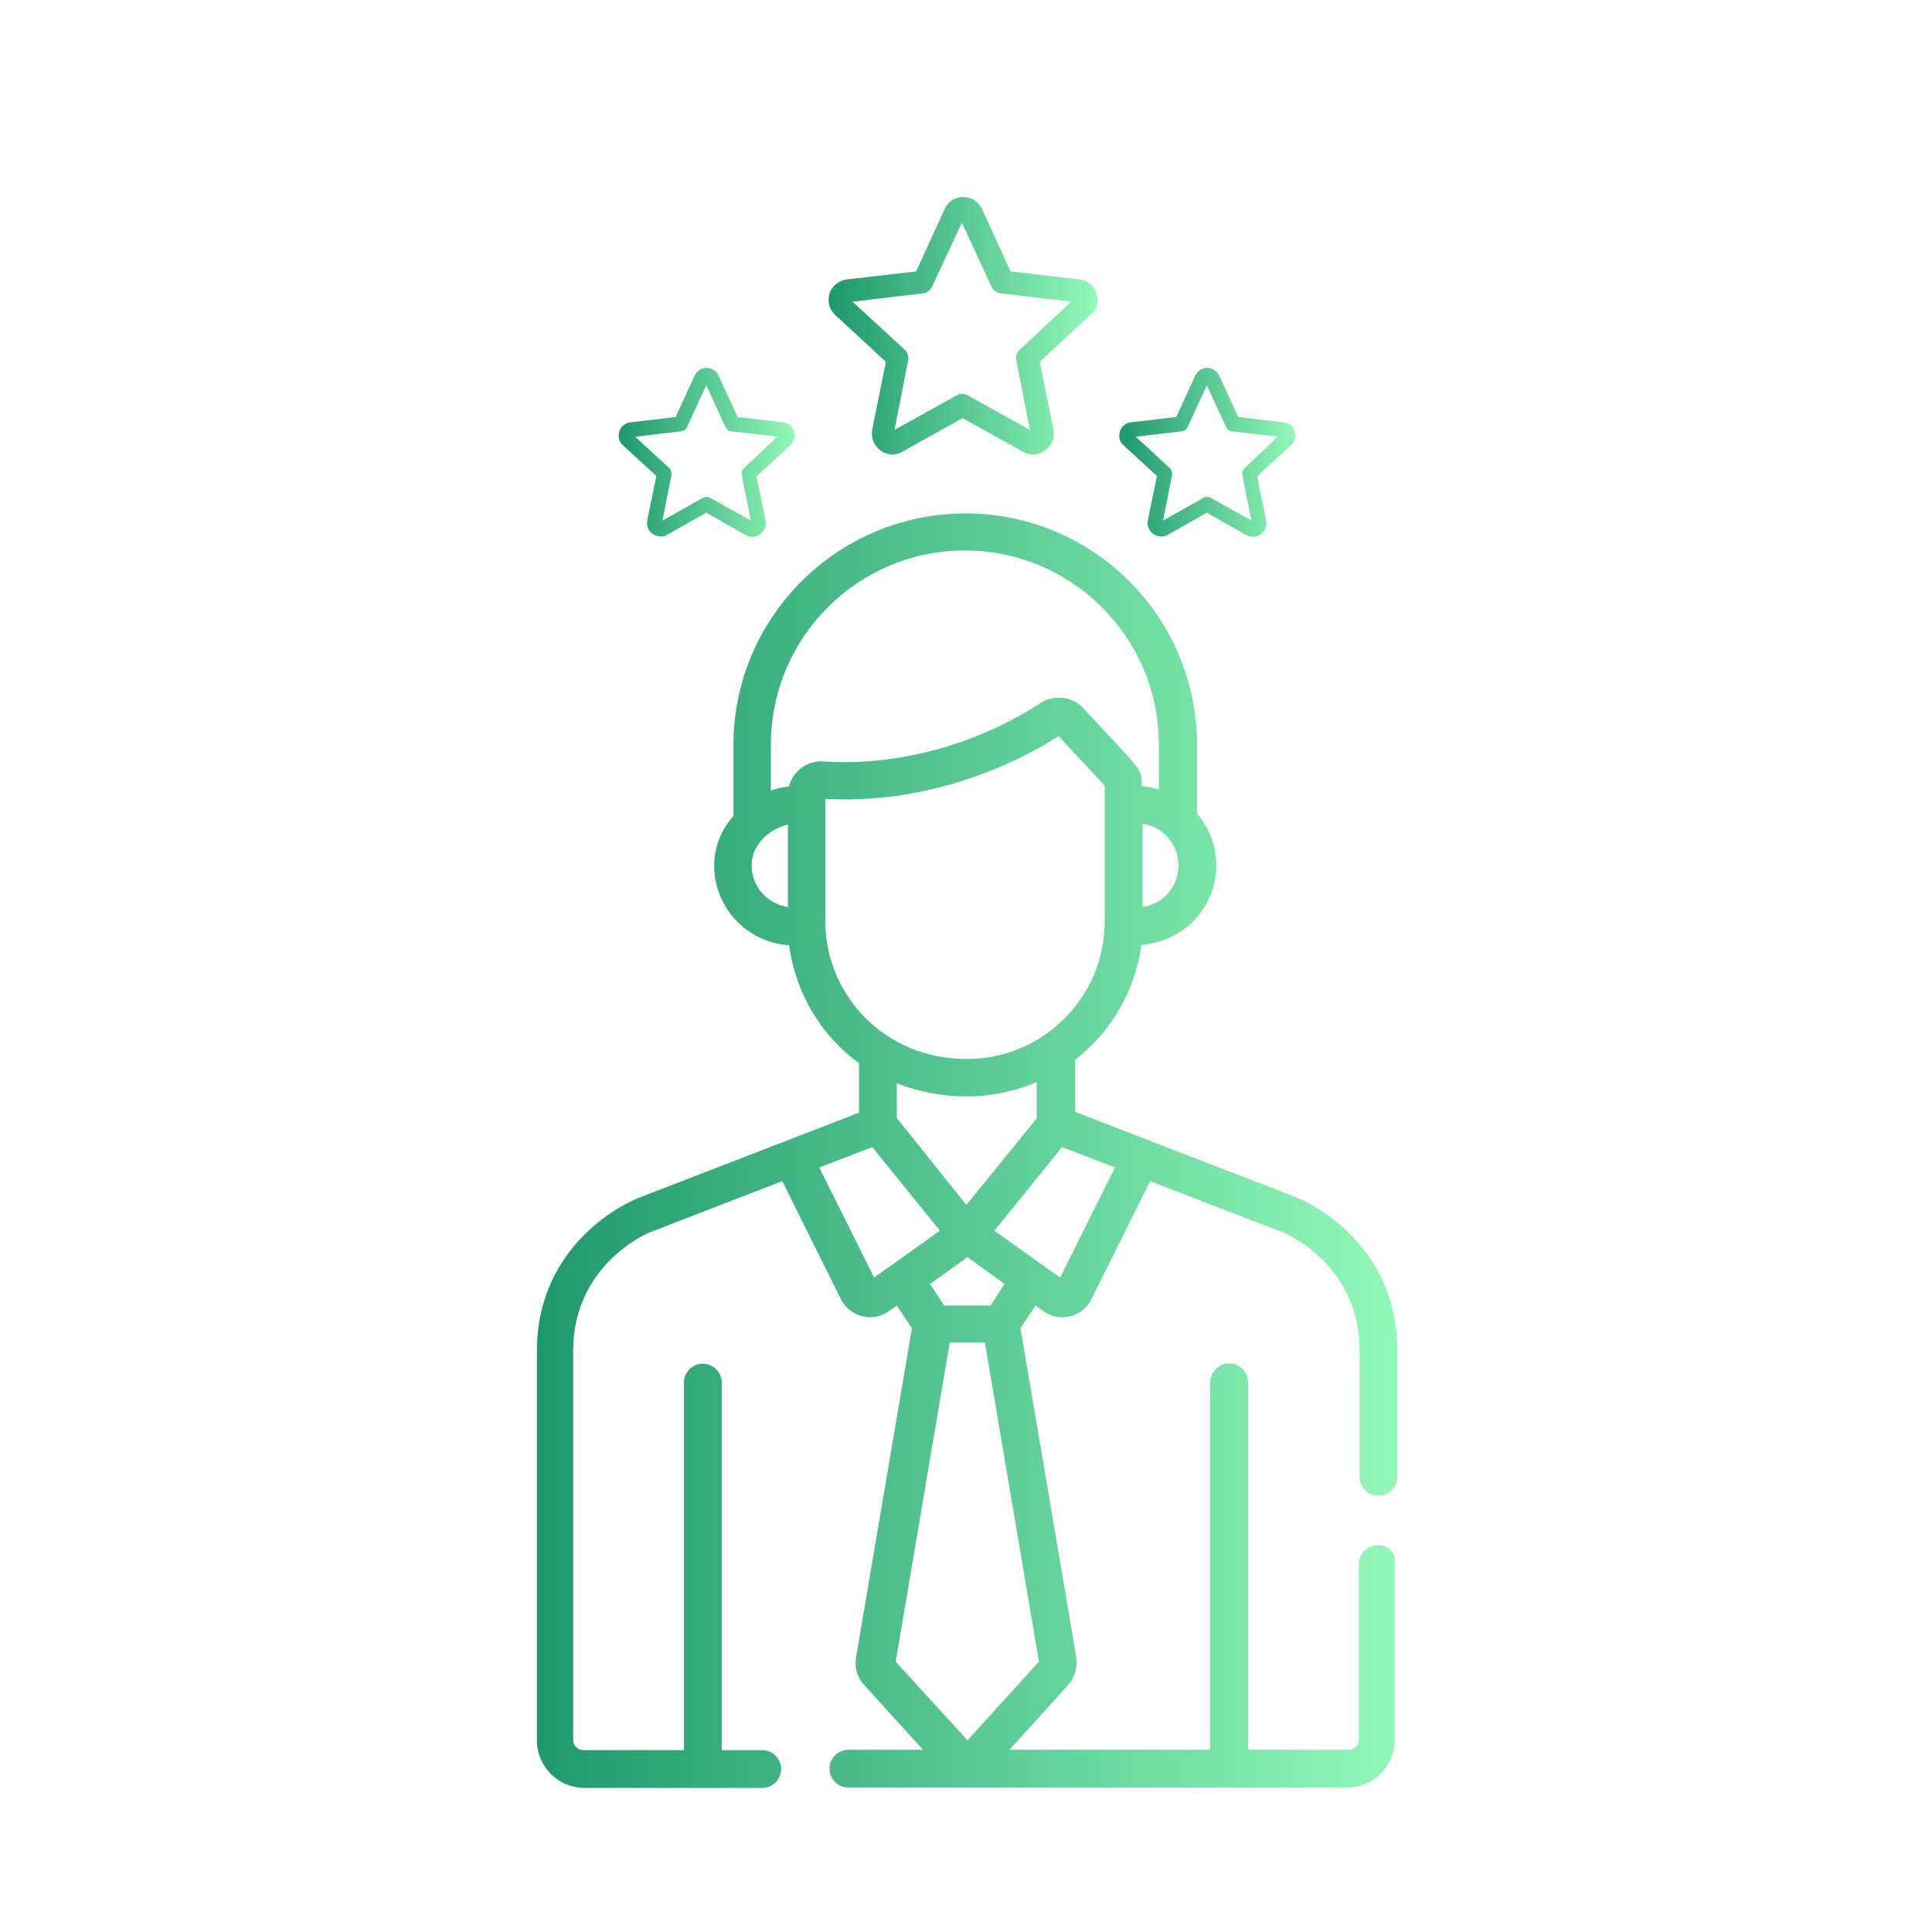 <?xml version="1.0" encoding="utf-8"?>
<!-- Generator: Adobe Illustrator 23.0.3, SVG Export Plug-In . SVG Version: 6.00 Build 0)  -->
<svg version="1.1" id="Layer_1" xmlns="http://www.w3.org/2000/svg" xmlns:xlink="http://www.w3.org/1999/xlink" x="0px" y="0px"
	 viewBox="0 0 511 511" style="enable-background:new 0 0 511 511;" xml:space="preserve">
<style type="text/css">
	.st0{fill:url(#SVGID_1_);}
	.st1{fill:url(#SVGID_2_);}
	.st2{fill:url(#SVGID_3_);}
	.st3{fill:url(#SVGID_4_);}
</style>
<g>
	<g>
		
			<linearGradient id="SVGID_1_" gradientUnits="userSpaceOnUse" x1="142" y1="872.46" x2="369.245" y2="872.46" gradientTransform="matrix(1 0 0 1 0 -568.11)">
			<stop  offset="0" style="stop-color:#1E986D"/>
			<stop  offset="1" style="stop-color:#92F8B8"/>
		</linearGradient>
		<path class="st0" d="M364.4,408.7c-2.7,0-5,2.2-5,5v46.4c0,1.5-1.2,2.7-2.7,2.7h-26.6v-97.2c0-2.7-2.2-5-5-5c-2.7,0-5,2.2-5,5
			v97.2H267l15.5-17.1c1.7-1.9,2.5-4.5,2.2-7.1c0-0.1,0-0.1,0-0.1l-14.8-87.2l4-6c2.2,1.6,3.9,3.1,7.1,3.1s6.3-1.8,7.7-4.8l0,0
			l15.5-31.2l35.5,13.7c1.3,0.6,19.9,8.9,19.9,31.1v33.4c0,2.7,2.2,5,5,5c2.7,0,5-2.2,5-5v-33.4c0-29.2-25-39.8-26.1-40.2
			c0,0-0.1,0-0.1-0.1l-59-22.8v-13.8c9.4-7.3,15.8-18.1,17.5-30.4c4.7-0.4,9-2.1,12.5-5.1c4.6-4,7.3-9.8,7.3-15.9
			c0-5-1.8-9.9-5.1-13.7V197c0-33.8-27.4-61.2-61.2-61.2S194,163.2,194,197v18.8c-3.3,3.7-5.1,8.3-5.1,13.2c0,6.1,2.7,11.9,7.3,15.9
			c3.5,3,7.8,4.8,12.5,5.1c1.7,12.5,8.3,23.8,18.5,31.2v13.1l-59,22.8c0,0-0.1,0-0.1,0.1c-1.1,0.4-26.1,11-26.1,40.2v102.9
			c0,7,5.7,12.6,12.6,12.6h47c2.7,0,5-2.2,5-5c0-2.7-2.2-5-5-5h-10.7v-97.2c0-2.7-2.2-5-5-5s-5,2.2-5,5v97.2h-26.6
			c-1.5,0-2.7-1.2-2.7-2.7v-103c0-22.2,18.8-30.6,19.9-31.1l35.4-13.7l15.5,31.2c1.5,3,4.5,4.8,7.7,4.8s4.8-1.5,7.1-3.1l4,6
			l-14.8,87.2c0,0.1,0,0.1,0,0.1c-0.4,2.6,0.4,5.3,2.2,7.1l15.5,17.1h-19.7c-2.7,0-5,2.2-5,5c0,2.7,2.2,5,5,5h131.9
			c7,0,12.6-5.7,12.6-12.6v-46.4C369.4,410.9,367.2,408.7,364.4,408.7z M294.9,308.8l-14.5,29.1c-0.4-0.3-8.1-5.7-17.4-12.4
			c4.1-5-0.7,0.9,17.9-22.1L294.9,308.8z M265.7,339.6l-3.7,5.7h-12.3l-3.7-5.7l9.9-7.1L265.7,339.6z M237.2,295.7v-9.2
			c6,2.4,12.4,3.5,18.6,3.5c6.5,0,12.8-1.4,18.4-3.8v9.6l-18.6,22.9L237.2,295.7z M311.7,228.9c0,3.2-1.4,6.3-3.8,8.4
			c-1.6,1.4-3.6,2.3-5.7,2.6v-22C307.8,218.7,311.7,223.5,311.7,228.9z M208.4,239.9c-5.8-0.9-9.6-5.7-9.6-11s4.4-9.6,9.6-10.8
			V239.9z M208.7,208c-1.6,0.2-3.4,0.6-4.8,1.1v-12.2c0-28.3,23-51.3,51.3-51.3s51.3,23,51.3,51.3v11.9c-1.4-0.4-3-0.7-4.5-0.9
			c0-4.8,0.1-3.8-15.5-20.6c-2.9-3.1-7.6-3.7-11.2-1.4c-17.2,11.2-38.2,16.8-57.5,15.5C213.6,201.1,209.7,203.9,208.7,208z
			 M218.3,243.8V213v-1.7c21.3,1.2,43.6-5.1,61.7-16.6c7.1,7.7,11,11.7,12.2,13.2c0,3.9,0,31.4,0,35.8c0,20-16.3,36.4-36.4,36.4
			C233.4,280.1,218.3,262.6,218.3,243.8z M231.2,337.9l-14.5-29.1l14-5.4l17.9,22.1C239.5,332,232.1,337.3,231.2,337.9z
			 M236.9,439.5l14.3-84.4h9.3l14.3,84.4l-18.9,20.8L236.9,439.5z"/>
	</g>
	
		<linearGradient id="SVGID_2_" gradientUnits="userSpaceOnUse" x1="219.025" y1="425.861" x2="290.249" y2="425.861" gradientTransform="matrix(1 0 0 -1 0 512)">
		<stop  offset="0" style="stop-color:#1E986D"/>
		<stop  offset="1" style="stop-color:#92F8B8"/>
	</linearGradient>
	<path class="st1" d="M290,77.6c-0.6-2.1-2.4-3.5-4.6-3.7l-18.1-2.1l-7.6-16.6c-0.9-1.9-2.8-3.1-4.9-3.1s-4.1,1.2-4.9,3.1l-7.6,16.6
		L224,73.9c-2.1,0.3-3.9,1.7-4.6,3.7c-0.6,2.1-0.1,4.2,1.5,5.7l13.4,12.4l-3.6,17.9c-0.4,2.1,0.4,4.2,2.1,5.5
		c0.9,0.7,2.1,1.1,3.2,1.1c0.9,0,1.9-0.2,2.6-0.7l16-8.9l16,8.9c1.9,1.1,4.1,0.9,5.9-0.4c1.7-1.3,2.6-3.4,2.1-5.5l-3.6-17.9
		l13.4-12.4C290.1,81.9,290.7,79.7,290,77.6z M269.7,92.5c-0.8,0.7-1.1,1.8-0.9,2.8l3.6,18.4l-16.4-9.1c-0.4-0.3-1-0.4-1.5-0.4
		c-0.5,0-1,0.1-1.5,0.4l-16.4,9.1l3.6-18.4c0.2-1-0.1-2.1-0.9-2.8l-13.8-12.7l18.6-2.2c1.1-0.1,1.9-0.8,2.4-1.7l7.9-17l7.9,17
		c0.4,0.9,1.4,1.6,2.4,1.7l18.6,2.2L269.7,92.5z"/>
	
		<linearGradient id="SVGID_3_" gradientUnits="userSpaceOnUse" x1="296.022" y1="392.39" x2="342.62" y2="392.39" gradientTransform="matrix(1 0 0 -1 0 512)">
		<stop  offset="0" style="stop-color:#1E986D"/>
		<stop  offset="1" style="stop-color:#92F8B8"/>
	</linearGradient>
	<path class="st2" d="M342.4,114.1c-0.4-1.4-1.6-2.3-3-2.4l-11.9-1.4l-5-10.9c-0.6-1.3-1.9-2.1-3.2-2.1c-1.4,0-2.6,0.8-3.2,2.1
		l-5,10.9l-11.9,1.4c-1.4,0.1-2.6,1.1-3,2.4c-0.4,1.4-0.1,2.8,1,3.7l8.8,8.1l-2.4,11.7c-0.3,1.4,0.3,2.8,1.4,3.6
		c0.6,0.4,1.4,0.7,2.1,0.7c0.6,0,1.2-0.1,1.7-0.4l10.4-5.9l10.4,5.9c1.2,0.7,2.7,0.6,3.9-0.2c1.1-0.9,1.7-2.2,1.4-3.6l-2.4-11.7
		l8.8-8.1C342.5,116.8,342.9,115.4,342.4,114.1z M329.2,123.8c-0.5,0.5-0.7,1.1-0.6,1.9l2.4,12l-10.7-6c-0.3-0.1-0.6-0.3-1-0.3
		s-0.6,0.1-1,0.3l-10.7,6l2.4-12c0.1-0.6-0.1-1.4-0.6-1.9l-9-8.3l12.1-1.4c0.7-0.1,1.3-0.5,1.6-1.1l5.1-11.1l5.1,11.1
		c0.3,0.6,0.9,1.1,1.6,1.1l12.1,1.4L329.2,123.8z"/>
	
		<linearGradient id="SVGID_4_" gradientUnits="userSpaceOnUse" x1="163.58" y1="392.39" x2="210.178" y2="392.39" gradientTransform="matrix(1 0 0 -1 0 512)">
		<stop  offset="0" style="stop-color:#1E986D"/>
		<stop  offset="1" style="stop-color:#92F8B8"/>
	</linearGradient>
	<path class="st3" d="M210,114.1c-0.4-1.4-1.6-2.3-3-2.4l-11.9-1.4l-5-10.9c-0.6-1.3-1.9-2.1-3.2-2.1c-1.4,0-2.6,0.8-3.2,2.1
		l-5,10.9l-11.9,1.4c-1.4,0.1-2.6,1.1-3,2.4c-0.4,1.4-0.1,2.8,1,3.7l8.8,8.1l-2.4,11.7c-0.3,1.4,0.3,2.8,1.4,3.6
		c0.6,0.4,1.4,0.7,2.1,0.7c0.6,0,1.2-0.1,1.7-0.4l10.4-5.9l10.4,5.9c1.2,0.7,2.7,0.6,3.9-0.2c1.1-0.9,1.7-2.2,1.4-3.6l-2.4-11.7
		l8.8-8.1C210.1,116.8,210.4,115.4,210,114.1z M196.8,123.8c-0.5,0.5-0.7,1.1-0.6,1.9l2.4,12l-10.7-6c-0.3-0.1-0.6-0.3-1-0.3
		c-0.4,0-0.6,0.1-1,0.3l-10.7,6l2.4-12c0.1-0.6-0.1-1.4-0.6-1.9l-9-8.3l12.1-1.4c0.7-0.1,1.3-0.5,1.6-1.1l5.1-11.1l5.1,11.1
		c0.3,0.6,0.9,1.1,1.6,1.1l12.1,1.4L196.8,123.8z"/>
</g>
</svg>
